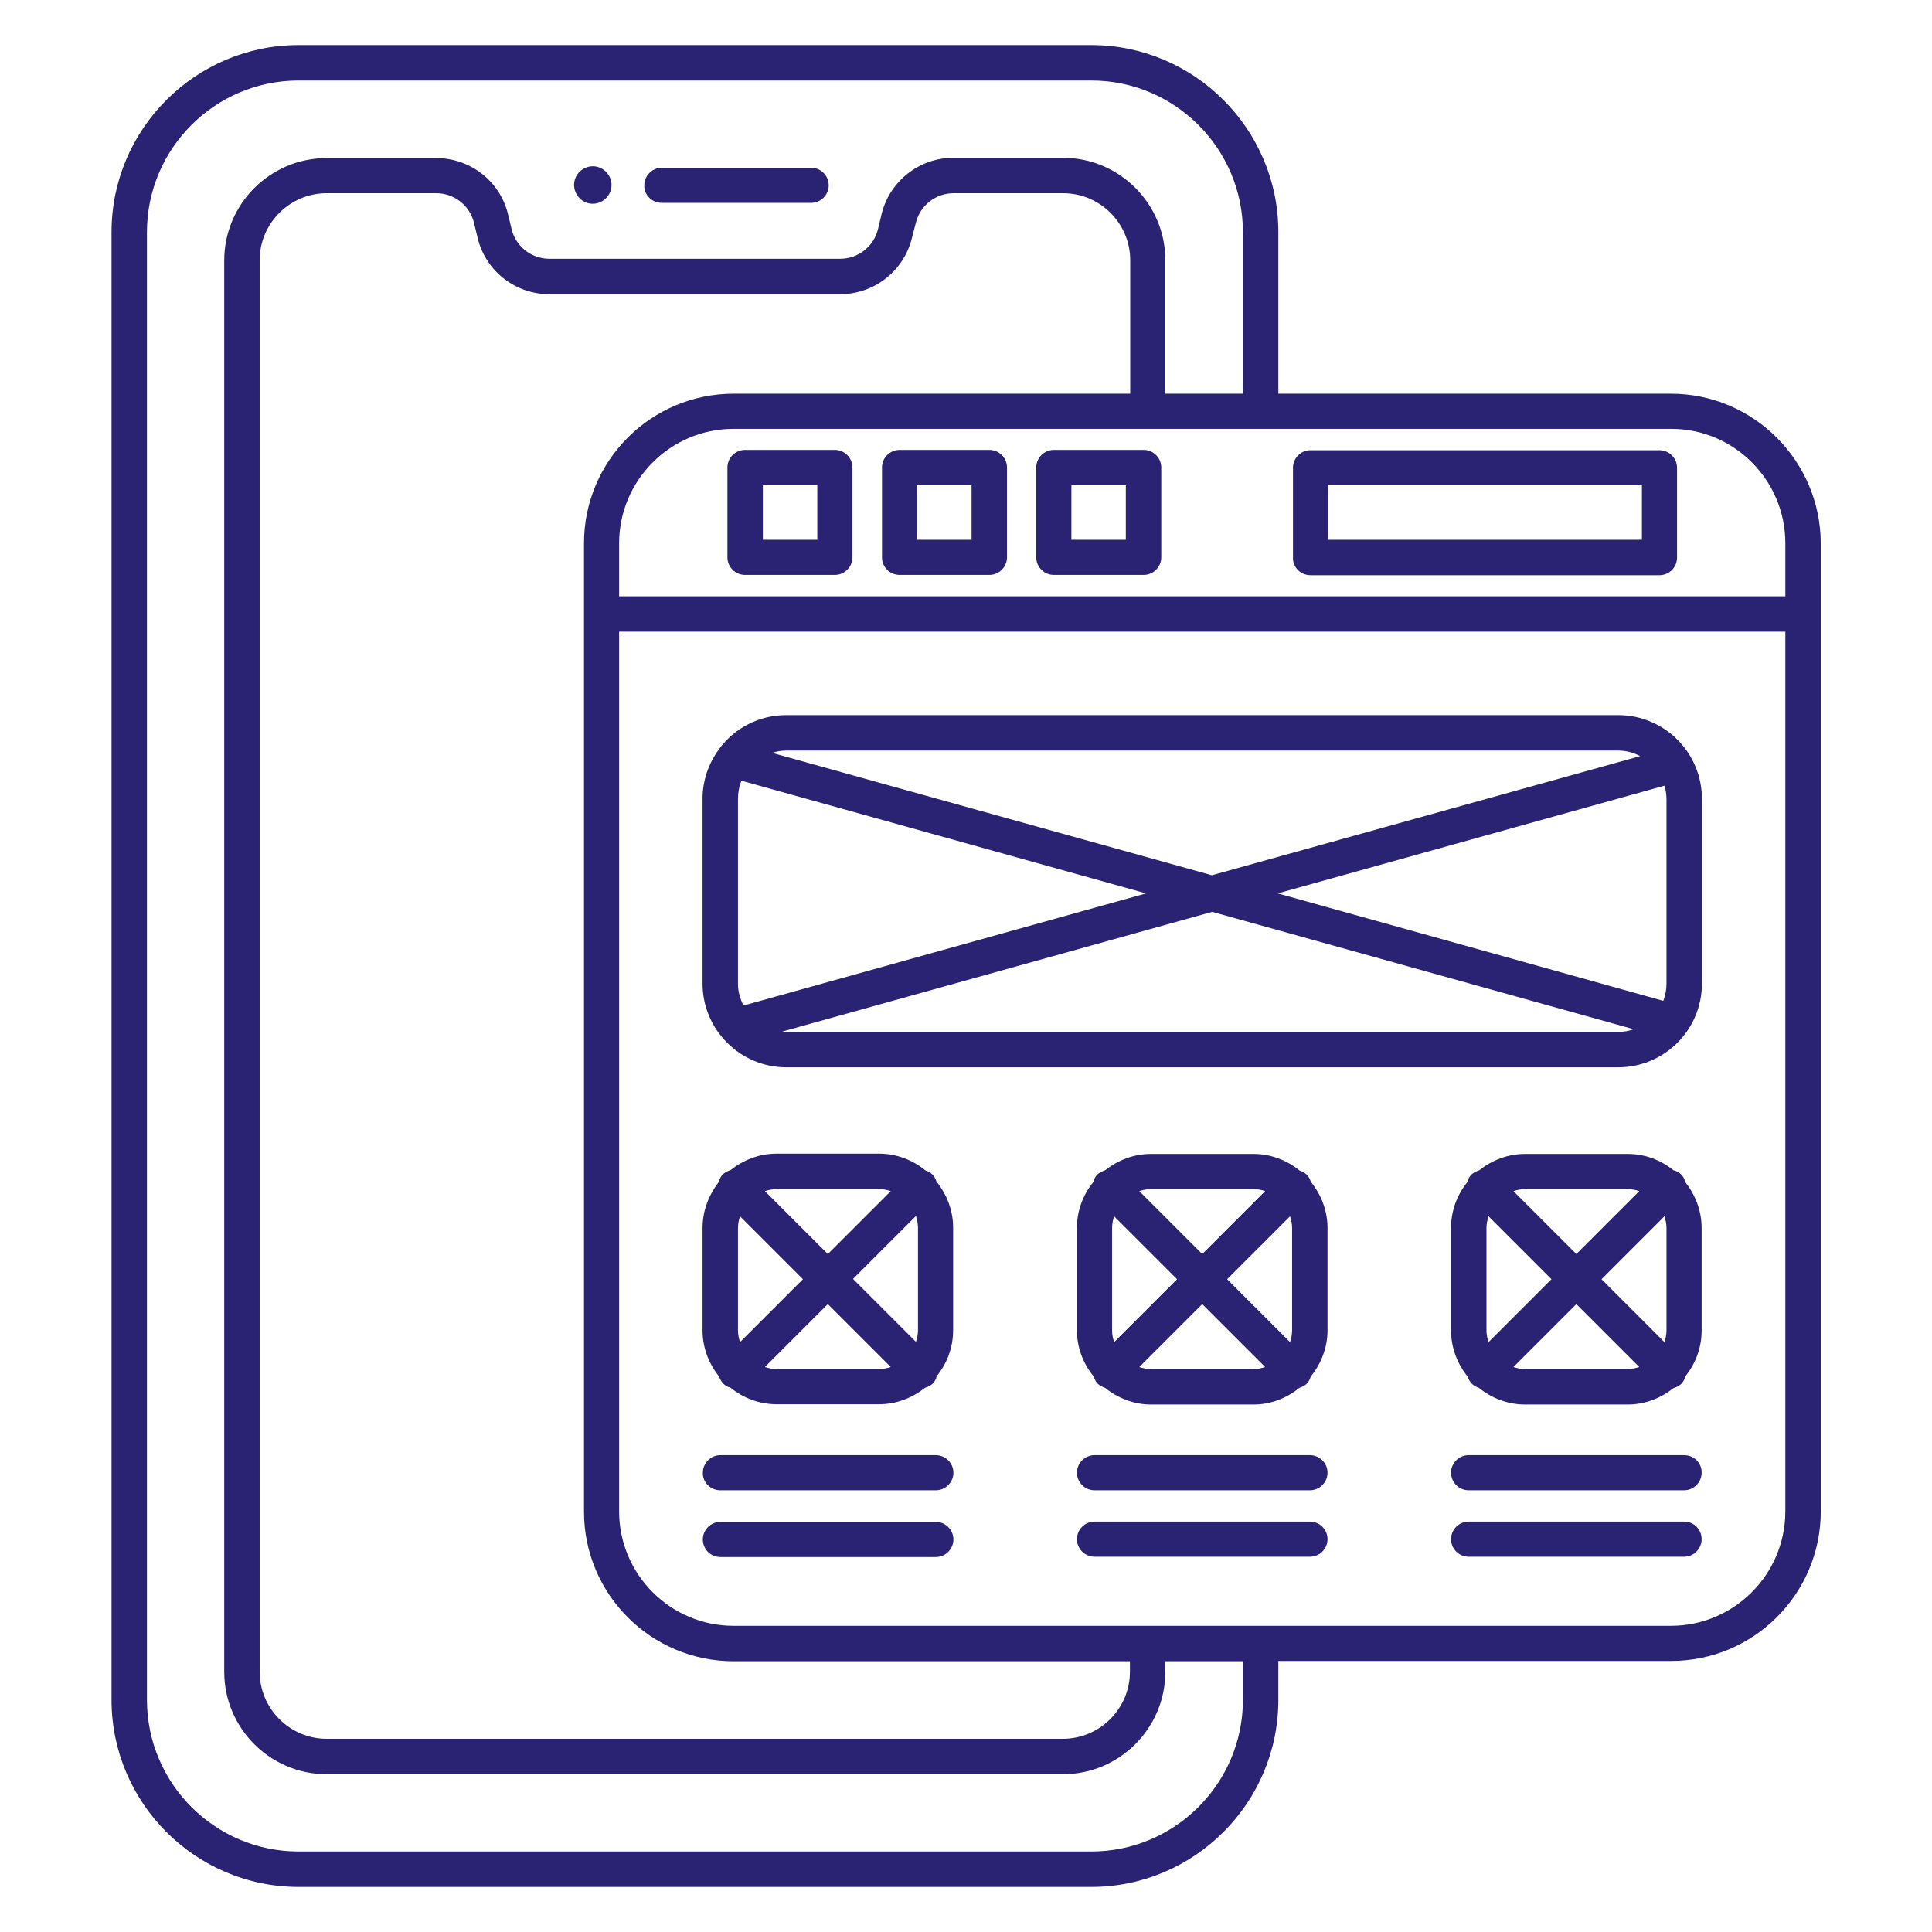 <svg xmlns="http://www.w3.org/2000/svg" width="66" height="66" viewBox="0 0 66 66" fill="none"><path d="M22.61 6.93H27.71C28.04 6.93 28.31 6.66 28.31 6.33C28.31 6 28.04 5.73 27.71 5.73H22.61C22.28 5.73 22.01 6 22.01 6.33C22 6.66 22.27 6.93 22.61 6.93Z" fill="#2A2273"></path><path d="M20.25 6.96C20.6 6.96 20.89 6.67 20.89 6.32C20.89 5.97 20.6 5.68 20.25 5.68C19.9 5.68 19.61 5.97 19.61 6.32C19.62 6.68 19.9 6.96 20.25 6.96Z" fill="#2A2273"></path><path d="M57.08 13.45H43.67V7.93C43.67 4.41 40.8 1.54 37.28 1.54H10.2C6.68 1.54 3.81 4.41 3.81 7.93V58.07C3.81 61.59 6.68 64.46 10.2 64.46H37.28C40.8 64.46 43.67 61.59 43.67 58.07V56.74H57.09C59.91 56.74 62.2 54.45 62.2 51.63V20.98V18.56C62.19 15.74 59.9 13.45 57.08 13.45ZM60.99 18.56V20.37H21.15V18.56C21.15 16.41 22.9 14.65 25.06 14.65H57.09C59.24 14.65 60.99 16.4 60.99 18.56ZM38.6 13.45H25.06C22.24 13.45 19.95 15.74 19.95 18.56V20.98V51.64C19.95 54.46 22.24 56.75 25.06 56.75H38.6V57.11C38.6 58.37 37.57 59.4 36.31 59.4H11.16C9.9 59.4 8.87 58.37 8.87 57.11V8.89C8.87 7.63 9.9 6.6 11.16 6.6H14.9C15.51 6.6 16.04 7.01 16.19 7.6L16.32 8.14C16.6 9.27 17.61 10.05 18.77 10.05H28.7C29.86 10.05 30.87 9.26 31.15 8.14L31.29 7.6C31.44 7.01 31.97 6.6 32.58 6.6H36.32C37.58 6.6 38.61 7.63 38.61 8.89V13.45H38.6ZM42.46 58.07C42.46 60.93 40.13 63.25 37.28 63.25H10.2C7.34 63.25 5.02 60.92 5.02 58.07V7.93C5.02 5.07 7.35 2.75 10.2 2.75H37.28C40.14 2.75 42.46 5.08 42.46 7.93V13.45H39.81V8.89C39.81 6.96 38.24 5.39 36.31 5.39H32.57C31.41 5.39 30.4 6.18 30.12 7.3L29.99 7.84C29.84 8.43 29.31 8.84 28.7 8.84H18.77C18.16 8.84 17.63 8.43 17.48 7.84L17.35 7.3C17.07 6.18 16.06 5.4 14.9 5.4H11.16C9.23 5.4 7.66 6.97 7.66 8.9V57.11C7.66 59.04 9.23 60.61 11.16 60.61H36.31C38.24 60.61 39.81 59.04 39.81 57.11V56.75H42.46V58.07ZM60.99 51.63C60.99 53.78 59.24 55.54 57.08 55.54H25.06C22.91 55.54 21.15 53.79 21.15 51.63V21.58H60.99V51.63Z" fill="#2A2273"></path><path d="M26.86 36.46H55.28C56.86 36.46 58.14 35.18 58.14 33.6V27.29C58.14 25.71 56.86 24.43 55.28 24.43H26.86C25.92 24.43 25.09 24.88 24.57 25.58C24.57 25.59 24.56 25.59 24.56 25.6C24.21 26.07 24 26.66 24 27.29V33.6C24 35.17 25.28 36.46 26.86 36.46ZM39.15 30.52L25.4 34.35C25.28 34.12 25.21 33.87 25.21 33.6V27.29C25.21 27.07 25.25 26.86 25.33 26.67L39.15 30.52ZM26.86 35.25C26.81 35.25 26.76 35.24 26.72 35.24L41.41 31.15L55.81 35.16C55.64 35.22 55.47 35.25 55.29 35.25H26.86ZM56.86 26.84C56.9 26.98 56.93 27.13 56.93 27.29V33.6C56.93 33.81 56.89 34.01 56.82 34.19L43.65 30.52L56.86 26.84ZM55.28 25.64C55.55 25.64 55.8 25.71 56.03 25.83L41.4 29.9L26.38 25.72C26.53 25.67 26.69 25.64 26.86 25.64H55.28Z" fill="#2A2273"></path><path d="M28.52 15.37H25.45C25.12 15.37 24.85 15.64 24.85 15.97V19.04C24.85 19.37 25.12 19.64 25.45 19.64H28.52C28.85 19.64 29.12 19.37 29.12 19.04V15.97C29.12 15.64 28.85 15.37 28.52 15.37ZM27.92 18.44H26.06V16.58H27.92V18.44Z" fill="#2A2273"></path><path d="M33.8 15.37H30.73C30.4 15.37 30.13 15.64 30.13 15.97V19.04C30.13 19.37 30.4 19.64 30.73 19.64H33.8C34.13 19.64 34.4 19.37 34.4 19.04V15.97C34.4 15.64 34.13 15.37 33.8 15.37ZM33.19 18.44H31.33V16.58H33.19V18.44Z" fill="#2A2273"></path><path d="M39.07 15.37H36C35.67 15.37 35.4 15.64 35.4 15.97V19.04C35.4 19.37 35.67 19.64 36 19.64H39.07C39.4 19.64 39.67 19.37 39.67 19.04V15.97C39.67 15.64 39.4 15.37 39.07 15.37ZM38.47 18.44H36.6V16.58H38.46V18.44H38.47Z" fill="#2A2273"></path><path d="M44.77 19.65H56.69C57.02 19.65 57.29 19.38 57.29 19.05V15.98C57.29 15.65 57.02 15.38 56.69 15.38H44.77C44.44 15.38 44.17 15.65 44.17 15.98V19.05C44.16 19.38 44.43 19.65 44.77 19.65ZM45.37 16.58H56.09V18.44H45.37V16.58Z" fill="#2A2273"></path><path d="M24.61 50.91H31.97C32.3 50.91 32.57 50.64 32.57 50.31C32.57 49.98 32.3 49.71 31.97 49.71H24.61C24.28 49.71 24.01 49.98 24.01 50.31C24 50.64 24.27 50.91 24.61 50.91Z" fill="#2A2273"></path><path d="M24.61 53.19H31.97C32.3 53.19 32.57 52.92 32.57 52.59C32.57 52.26 32.3 51.99 31.97 51.99H24.61C24.28 51.99 24.01 52.26 24.01 52.59C24.01 52.92 24.27 53.19 24.61 53.19Z" fill="#2A2273"></path><path d="M44.75 49.71H37.39C37.06 49.71 36.79 49.98 36.79 50.31C36.79 50.64 37.06 50.91 37.39 50.91H44.75C45.08 50.91 45.35 50.64 45.35 50.31C45.35 49.98 45.08 49.71 44.75 49.71Z" fill="#2A2273"></path><path d="M44.75 51.98H37.39C37.06 51.98 36.79 52.25 36.79 52.58C36.79 52.91 37.06 53.18 37.39 53.18H44.75C45.08 53.18 45.35 52.91 45.35 52.58C45.35 52.25 45.08 51.98 44.75 51.98Z" fill="#2A2273"></path><path d="M57.53 49.71H50.17C49.84 49.71 49.57 49.98 49.57 50.31C49.57 50.64 49.84 50.91 50.17 50.91H57.53C57.86 50.91 58.13 50.64 58.13 50.31C58.14 49.98 57.87 49.71 57.53 49.71Z" fill="#2A2273"></path><path d="M57.53 51.98H50.17C49.84 51.98 49.57 52.25 49.57 52.58C49.57 52.91 49.84 53.18 50.17 53.18H57.53C57.86 53.18 58.13 52.91 58.13 52.58C58.13 52.25 57.87 51.98 57.53 51.98Z" fill="#2A2273"></path><path d="M57.43 40.12C57.36 40.05 57.27 40 57.17 39.98C56.74 39.63 56.2 39.42 55.6 39.42H52.1C51.5 39.42 50.96 39.64 50.53 39.98C50.44 40.01 50.35 40.05 50.27 40.12C50.2 40.19 50.15 40.28 50.13 40.38C49.78 40.81 49.57 41.35 49.57 41.95V45.45C49.57 46.05 49.79 46.6 50.14 47.03C50.17 47.12 50.21 47.2 50.28 47.27C50.35 47.34 50.43 47.38 50.52 47.41C50.95 47.76 51.5 47.98 52.1 47.98H55.6C56.2 47.98 56.74 47.76 57.17 47.42C57.26 47.39 57.35 47.35 57.43 47.28C57.5 47.21 57.55 47.12 57.57 47.02C57.92 46.59 58.13 46.05 58.13 45.45V41.95C58.13 41.35 57.91 40.81 57.57 40.38C57.55 40.28 57.5 40.19 57.43 40.12ZM54.71 43.7L56.86 41.55C56.9 41.68 56.93 41.81 56.93 41.95V45.45C56.93 45.59 56.9 45.73 56.86 45.85L54.71 43.7ZM55.6 40.62C55.74 40.62 55.88 40.65 56 40.69L53.85 42.84L51.7 40.69C51.83 40.65 51.96 40.62 52.1 40.62H55.6ZM50.85 45.85C50.81 45.72 50.78 45.59 50.78 45.45V41.95C50.78 41.81 50.81 41.67 50.85 41.55L53 43.7L50.85 45.85ZM52.1 46.77C51.96 46.77 51.82 46.74 51.7 46.7L53.85 44.55L56 46.7C55.87 46.74 55.74 46.77 55.6 46.77H52.1Z" fill="#2A2273"></path><path d="M44.64 40.13C44.57 40.06 44.49 40.02 44.4 39.99C43.97 39.64 43.42 39.42 42.82 39.42H39.32C38.72 39.42 38.18 39.64 37.75 39.98C37.66 40.01 37.57 40.05 37.49 40.12C37.42 40.19 37.37 40.28 37.35 40.38C37 40.81 36.79 41.35 36.79 41.95V45.45C36.79 46.05 37.01 46.59 37.36 47.02C37.39 47.11 37.43 47.2 37.5 47.27C37.57 47.34 37.66 47.38 37.75 47.41C38.18 47.76 38.73 47.98 39.32 47.98H42.82C43.42 47.98 43.96 47.76 44.39 47.41C44.48 47.38 44.57 47.34 44.64 47.27C44.71 47.2 44.75 47.11 44.78 47.02C45.13 46.59 45.35 46.04 45.35 45.45V41.95C45.35 41.35 45.13 40.81 44.78 40.37C44.75 40.28 44.71 40.2 44.64 40.13ZM41.92 43.7L44.07 41.55C44.11 41.68 44.14 41.81 44.14 41.95V45.45C44.14 45.59 44.11 45.73 44.07 45.85L41.92 43.7ZM42.82 40.62C42.96 40.62 43.1 40.65 43.22 40.69L41.07 42.84L38.92 40.69C39.05 40.65 39.18 40.62 39.32 40.62H42.82ZM38.06 45.85C38.02 45.72 37.99 45.59 37.99 45.45V41.95C37.99 41.81 38.02 41.67 38.06 41.55L40.21 43.7L38.06 45.85ZM39.32 46.77C39.18 46.77 39.04 46.74 38.92 46.7L41.07 44.55L43.22 46.7C43.09 46.74 42.96 46.77 42.82 46.77H39.32Z" fill="#2A2273"></path><path d="M24.71 47.27C24.78 47.34 24.87 47.38 24.96 47.41C25.39 47.76 25.94 47.97 26.53 47.97H30.03C30.63 47.97 31.17 47.75 31.6 47.41C31.69 47.38 31.78 47.34 31.86 47.27C31.93 47.2 31.98 47.11 32 47.01C32.35 46.58 32.56 46.04 32.56 45.44V41.94C32.56 41.34 32.34 40.8 31.99 40.36C31.96 40.27 31.92 40.19 31.85 40.12C31.78 40.05 31.69 40.01 31.61 39.98C31.18 39.63 30.63 39.41 30.03 39.41H26.53C25.93 39.41 25.39 39.63 24.96 39.97C24.87 40 24.78 40.04 24.7 40.11C24.63 40.18 24.58 40.27 24.56 40.37C24.22 40.81 24 41.35 24 41.95V45.45C24 46.05 24.22 46.59 24.56 47.02C24.6 47.11 24.64 47.2 24.71 47.27ZM27.43 43.7L25.28 45.85C25.24 45.72 25.21 45.59 25.21 45.45V41.95C25.21 41.81 25.24 41.67 25.28 41.55L27.43 43.7ZM26.53 46.77C26.39 46.77 26.25 46.74 26.13 46.7L28.28 44.55L30.43 46.7C30.3 46.74 30.17 46.77 30.03 46.77H26.53ZM31.29 41.54C31.33 41.67 31.36 41.8 31.36 41.94V45.44C31.36 45.58 31.33 45.72 31.29 45.84L29.14 43.69L31.29 41.54ZM30.03 40.62C30.17 40.62 30.31 40.65 30.43 40.69L28.28 42.84L26.13 40.69C26.26 40.65 26.39 40.62 26.53 40.62H30.03Z" fill="#2A2273"></path></svg>